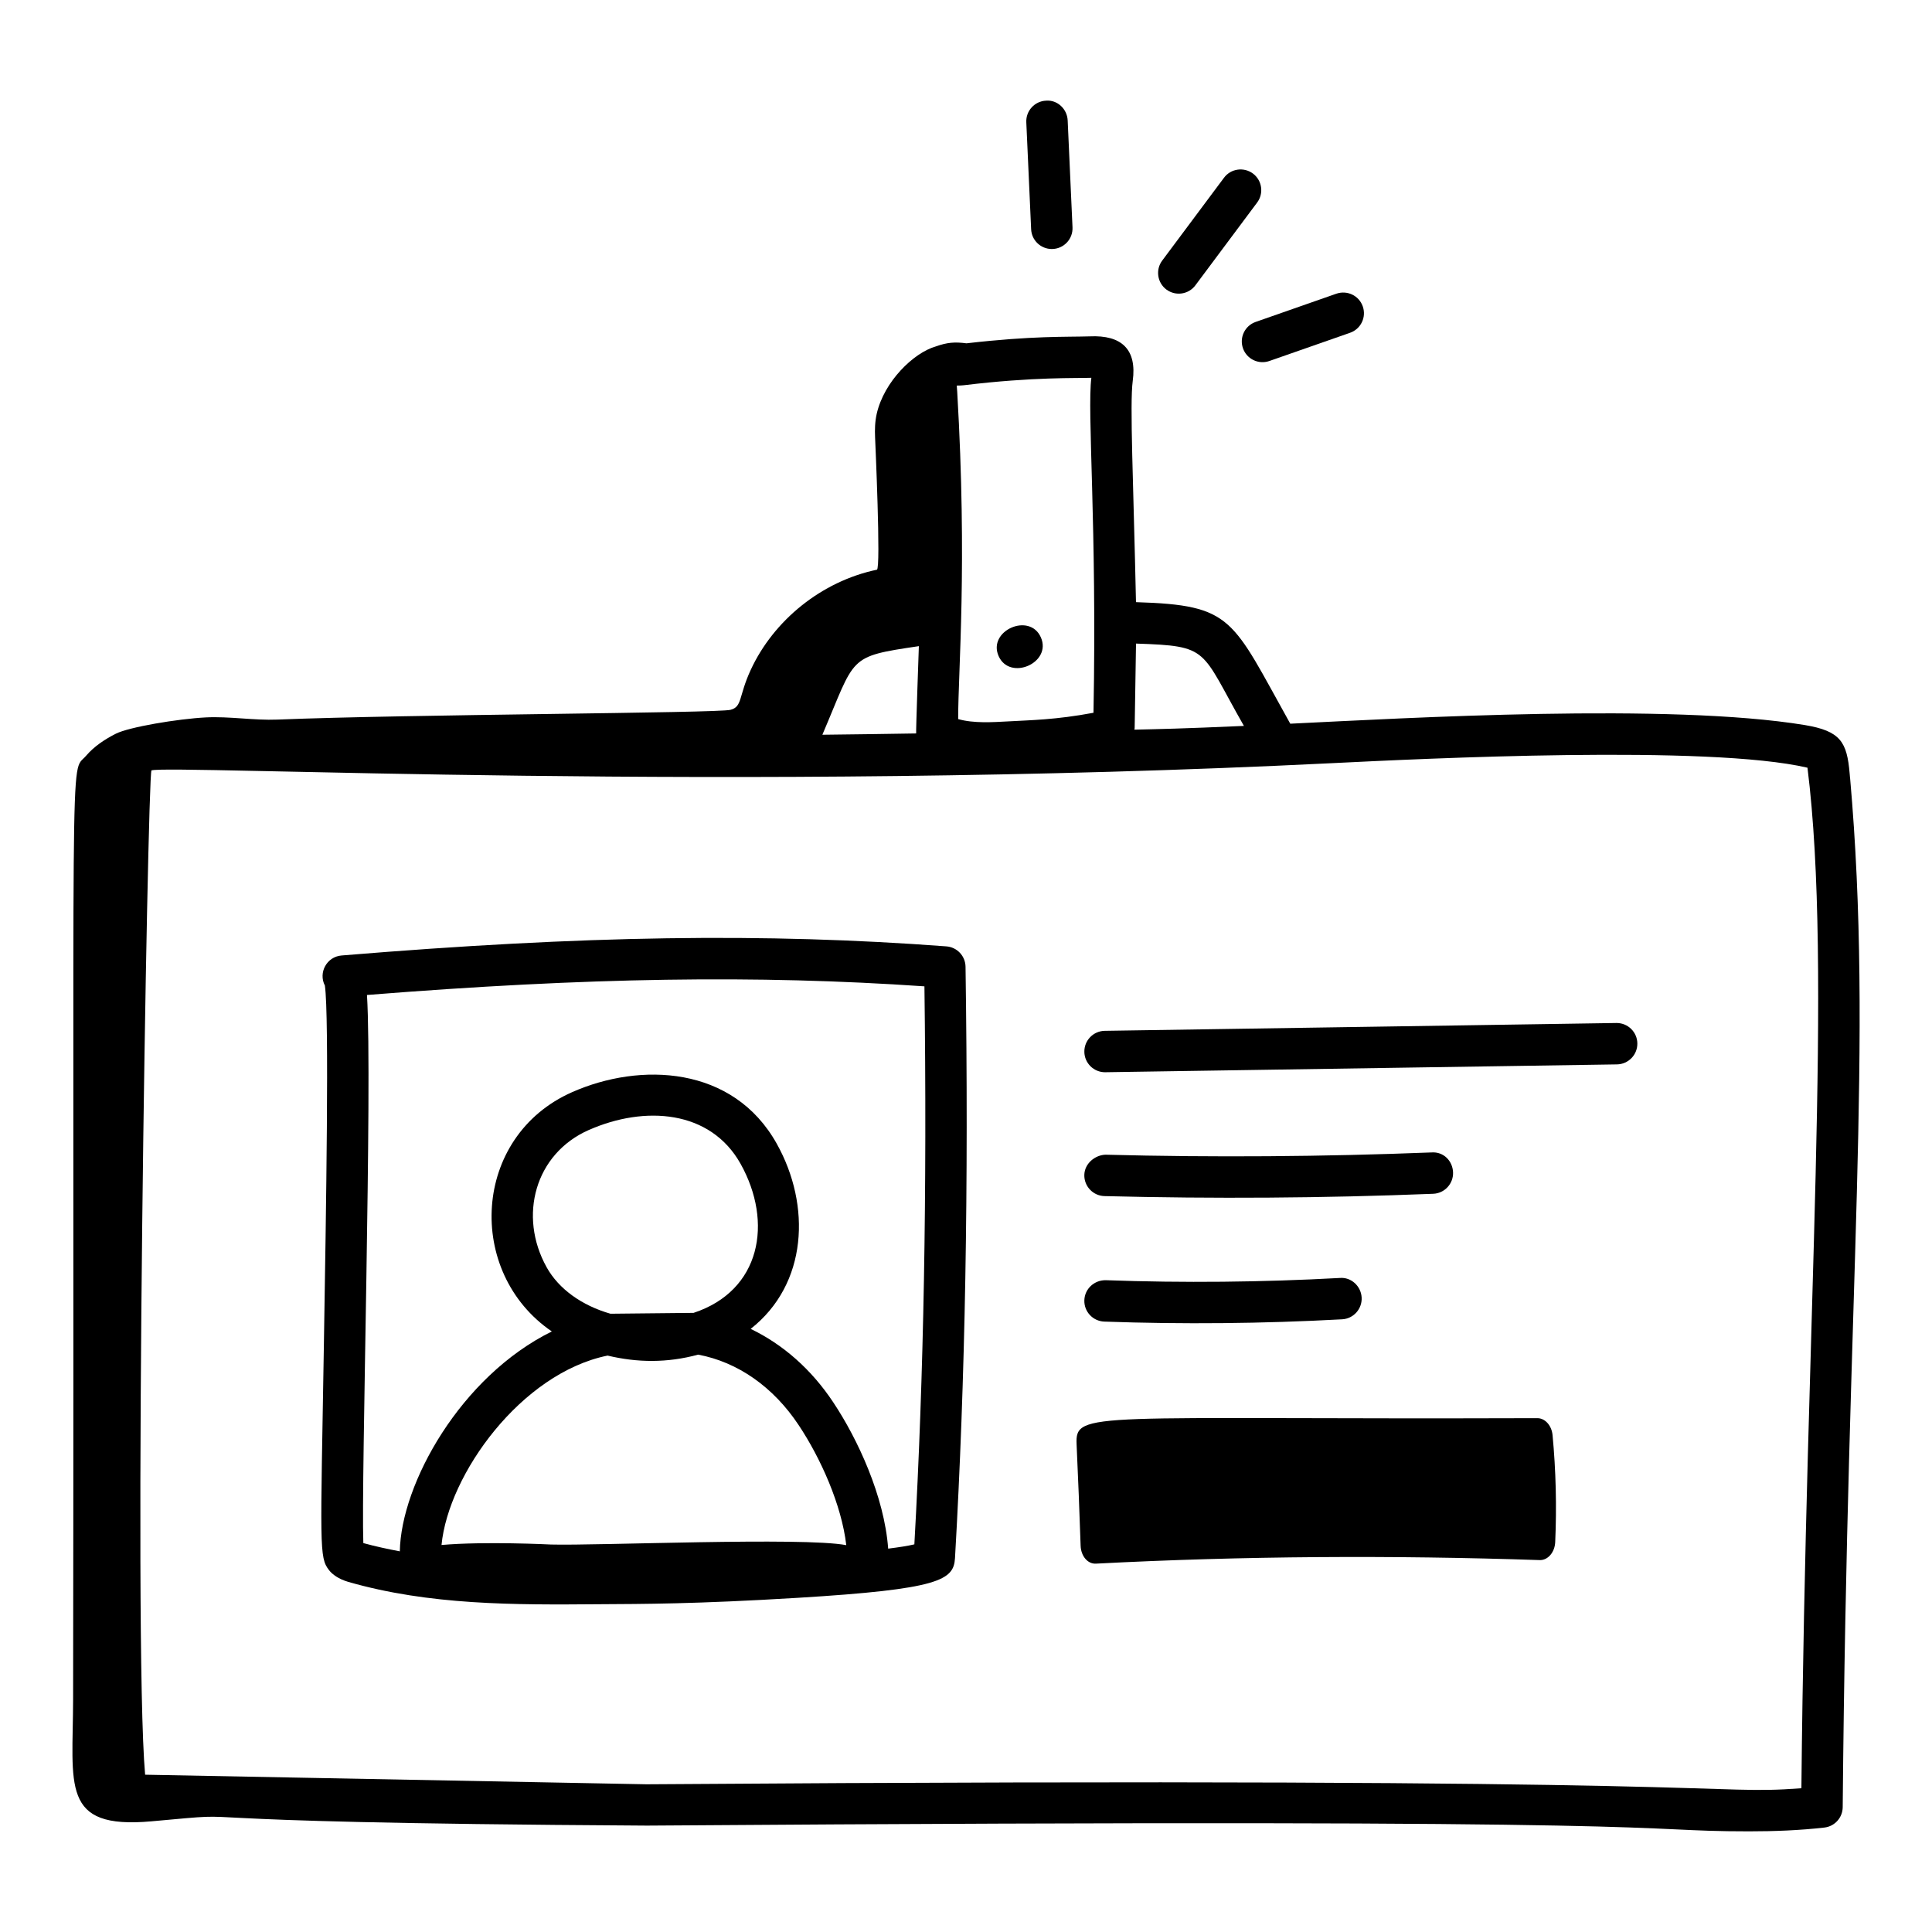 <?xml version="1.0" encoding="UTF-8"?> <svg xmlns="http://www.w3.org/2000/svg" id="Layer_1" height="512" viewBox="0 0 70 70" width="512"><g id="_x35_1"><path d="m67.031 28.194-.014-.164c-.097-1.151-.333-1.544-1.625-1.76-4.903-.806-14.415-.254-18.643-.049-2.133-3.818-2.057-4.295-5.59-4.404-.094-4.355-.229-7.188-.118-8.014.157-1.144-.402-1.671-1.56-1.616-.857.026-2.071-.024-4.464.252-.422-.055-.698-.035-1.114.114-.797.227-1.873 1.265-2.139 2.445-.064.285-.07.567-.058.85.004.1.215 4.761.066 4.793-2.008.421-3.744 1.837-4.573 3.633-.443.959-.298 1.331-.73 1.444-.469.123-11.725.163-16.413.354-.862.035-1.734-.122-2.596-.079-1.013.052-2.788.348-3.266.592-.4.204-.783.456-1.077.8-.619.724-.413-1.683-.468 34.177-.005 3.126-.468 4.725 2.835 4.428 4.499-.404-1.49.041 17.954.155 39.282-.281 35.308.208 39.929.208.92 0 1.836-.035 2.732-.137.376-.042.662-.359.666-.738.169-19.297 1.11-27.717.268-37.286zm-21.961-1.893c-2.301.102-3.081.115-3.967.136.016-.27-.009.86.057-3.119 2.695.09 2.316.191 3.91 2.984zm-11.778-2.889c-.002.073-.11 3.091-.098 3.162-1.135.016-2.262.037-3.398.047 1.22-2.853.891-2.824 3.496-3.21zm6.25-9.725c-.158 1.249.206 5.354.077 12.138-1.377.258-2.29.266-3.09.312-.572.031-1.25.076-1.813-.083 0-1.796.335-5.549-.034-11.855l-.017-.229c.101 0 .189-.004.254-.012 2.53-.308 4.126-.249 4.624-.27zm25.727 51.104c-3.576.267-1.229-.433-41.844-.143-.101-.003-18.065-.347-18.167-.347-.443-5.001.088-36.149.229-36.388.625-.211 21.09.814 42.728-.26 3.411-.169 13.692-.673 17.273.162.915 7.322-.053 19.669-.22 36.975z"></path><path d="m58.574 37.065c-.103 0-18.447.281-18.548.284-.414.007-.745.348-.738.762.006.41.341.738.75.738.103 0 18.447-.281 18.548-.284.414-.007.745-.348.738-.762-.006-.41-.341-.738-.75-.738z"></path><path d="m51.927 43.253c.414-.016.736-.365.72-.778-.017-.414-.343-.752-.779-.72-3.927.154-7.9.184-11.812.082-.378.011-.758.316-.769.73-.011.414.316.759.73.77 3.968.1 7.918.075 11.909-.084z"></path><path d="m40.01 47.884c2.832.101 5.738.074 8.617-.083.414-.022.73-.377.708-.79-.023-.413-.38-.744-.79-.708-2.813.154-5.667.183-8.481.081-.412-.007-.762.309-.776.724-.015.414.309.761.723.776z"></path><path d="m55.704 51.383c-16.213.054-16.753-.286-16.697.946.056 1.225.105 2.45.146 3.676.013.376.257.664.551.649 5.338-.28 10.742-.308 16.083-.129.292.01.544-.278.561-.651.057-1.293.025-2.592-.096-3.878-.033-.349-.273-.613-.549-.613z"></path><path d="m34.29 34.289c-6.578-.495-13.131-.396-21.914.33-.537.044-.848.621-.605 1.09.161 1.115.043 8.243-.036 13.005-.122 7.35-.179 7.711.187 8.176.118.153.34.318.687.422 2.943.849 6.031.838 9.088.812 1.605-.01 3.473-.005 7.208-.232 5.146-.312 5.649-.642 5.696-1.437.373-6.448.498-13.458.382-21.429-.006-.389-.307-.708-.694-.737zm-12.953 6.652c2.018-.89 4.402-.731 5.497 1.229 1.182 2.119.735 4.594-1.705 5.398l-3.011.031c-1.031-.296-1.871-.891-2.313-1.684 0 0 0 0 0-.001-1.033-1.855-.424-4.113 1.532-4.974zm.674 8.174c1.084.258 2.159.271 3.285-.034 1.435.269 2.726 1.171 3.643 2.556.791 1.188 1.554 2.885 1.723 4.347-1.572-.3-9.021.024-10.698-.023-.034-.002-2.411-.12-3.967.017.25-2.568 2.889-6.225 6.014-6.862zm11.117 6.84c-.223.054-.553.106-.948.155-.139-1.898-1.11-3.981-1.99-5.302-.793-1.196-1.824-2.099-2.992-2.66 2.065-1.622 2.195-4.472.946-6.707-1.582-2.836-4.95-2.959-7.411-1.872-3.636 1.602-3.876 6.533-.739 8.672-3.304 1.629-5.463 5.518-5.508 7.967-.444-.084-.886-.179-1.322-.299-.084-2.308.334-16.638.132-19.859 8.002-.637 14.128-.73 20.198-.313.097 7.482-.023 14.108-.365 20.22z"></path><path d="m37.713 23.094c-.405-.92-1.939-.244-1.531.678.407.912 1.937.246 1.531-.678z"></path><path d="m37.9 3.647c-.414.019-.734.369-.715.783l.175 3.876c.018.402.35.716.749.716.428 0 .769-.356.75-.784l-.175-3.876c-.019-.413-.373-.749-.783-.715z"></path><path d="m45.397 6.288c-.332-.246-.803-.18-1.05.153l-2.238 3c-.248.332-.179.802.152 1.05.337.249.805.176 1.05-.153l2.238-3c.248-.332.179-.802-.152-1.05z"></path><path d="m45.991 13.08 2.925-1.023c.391-.137.597-.564.46-.955-.136-.392-.562-.596-.956-.461l-2.925 1.023c-.391.137-.597.564-.46.955.135.387.558.598.956.461z"></path></g></svg> 